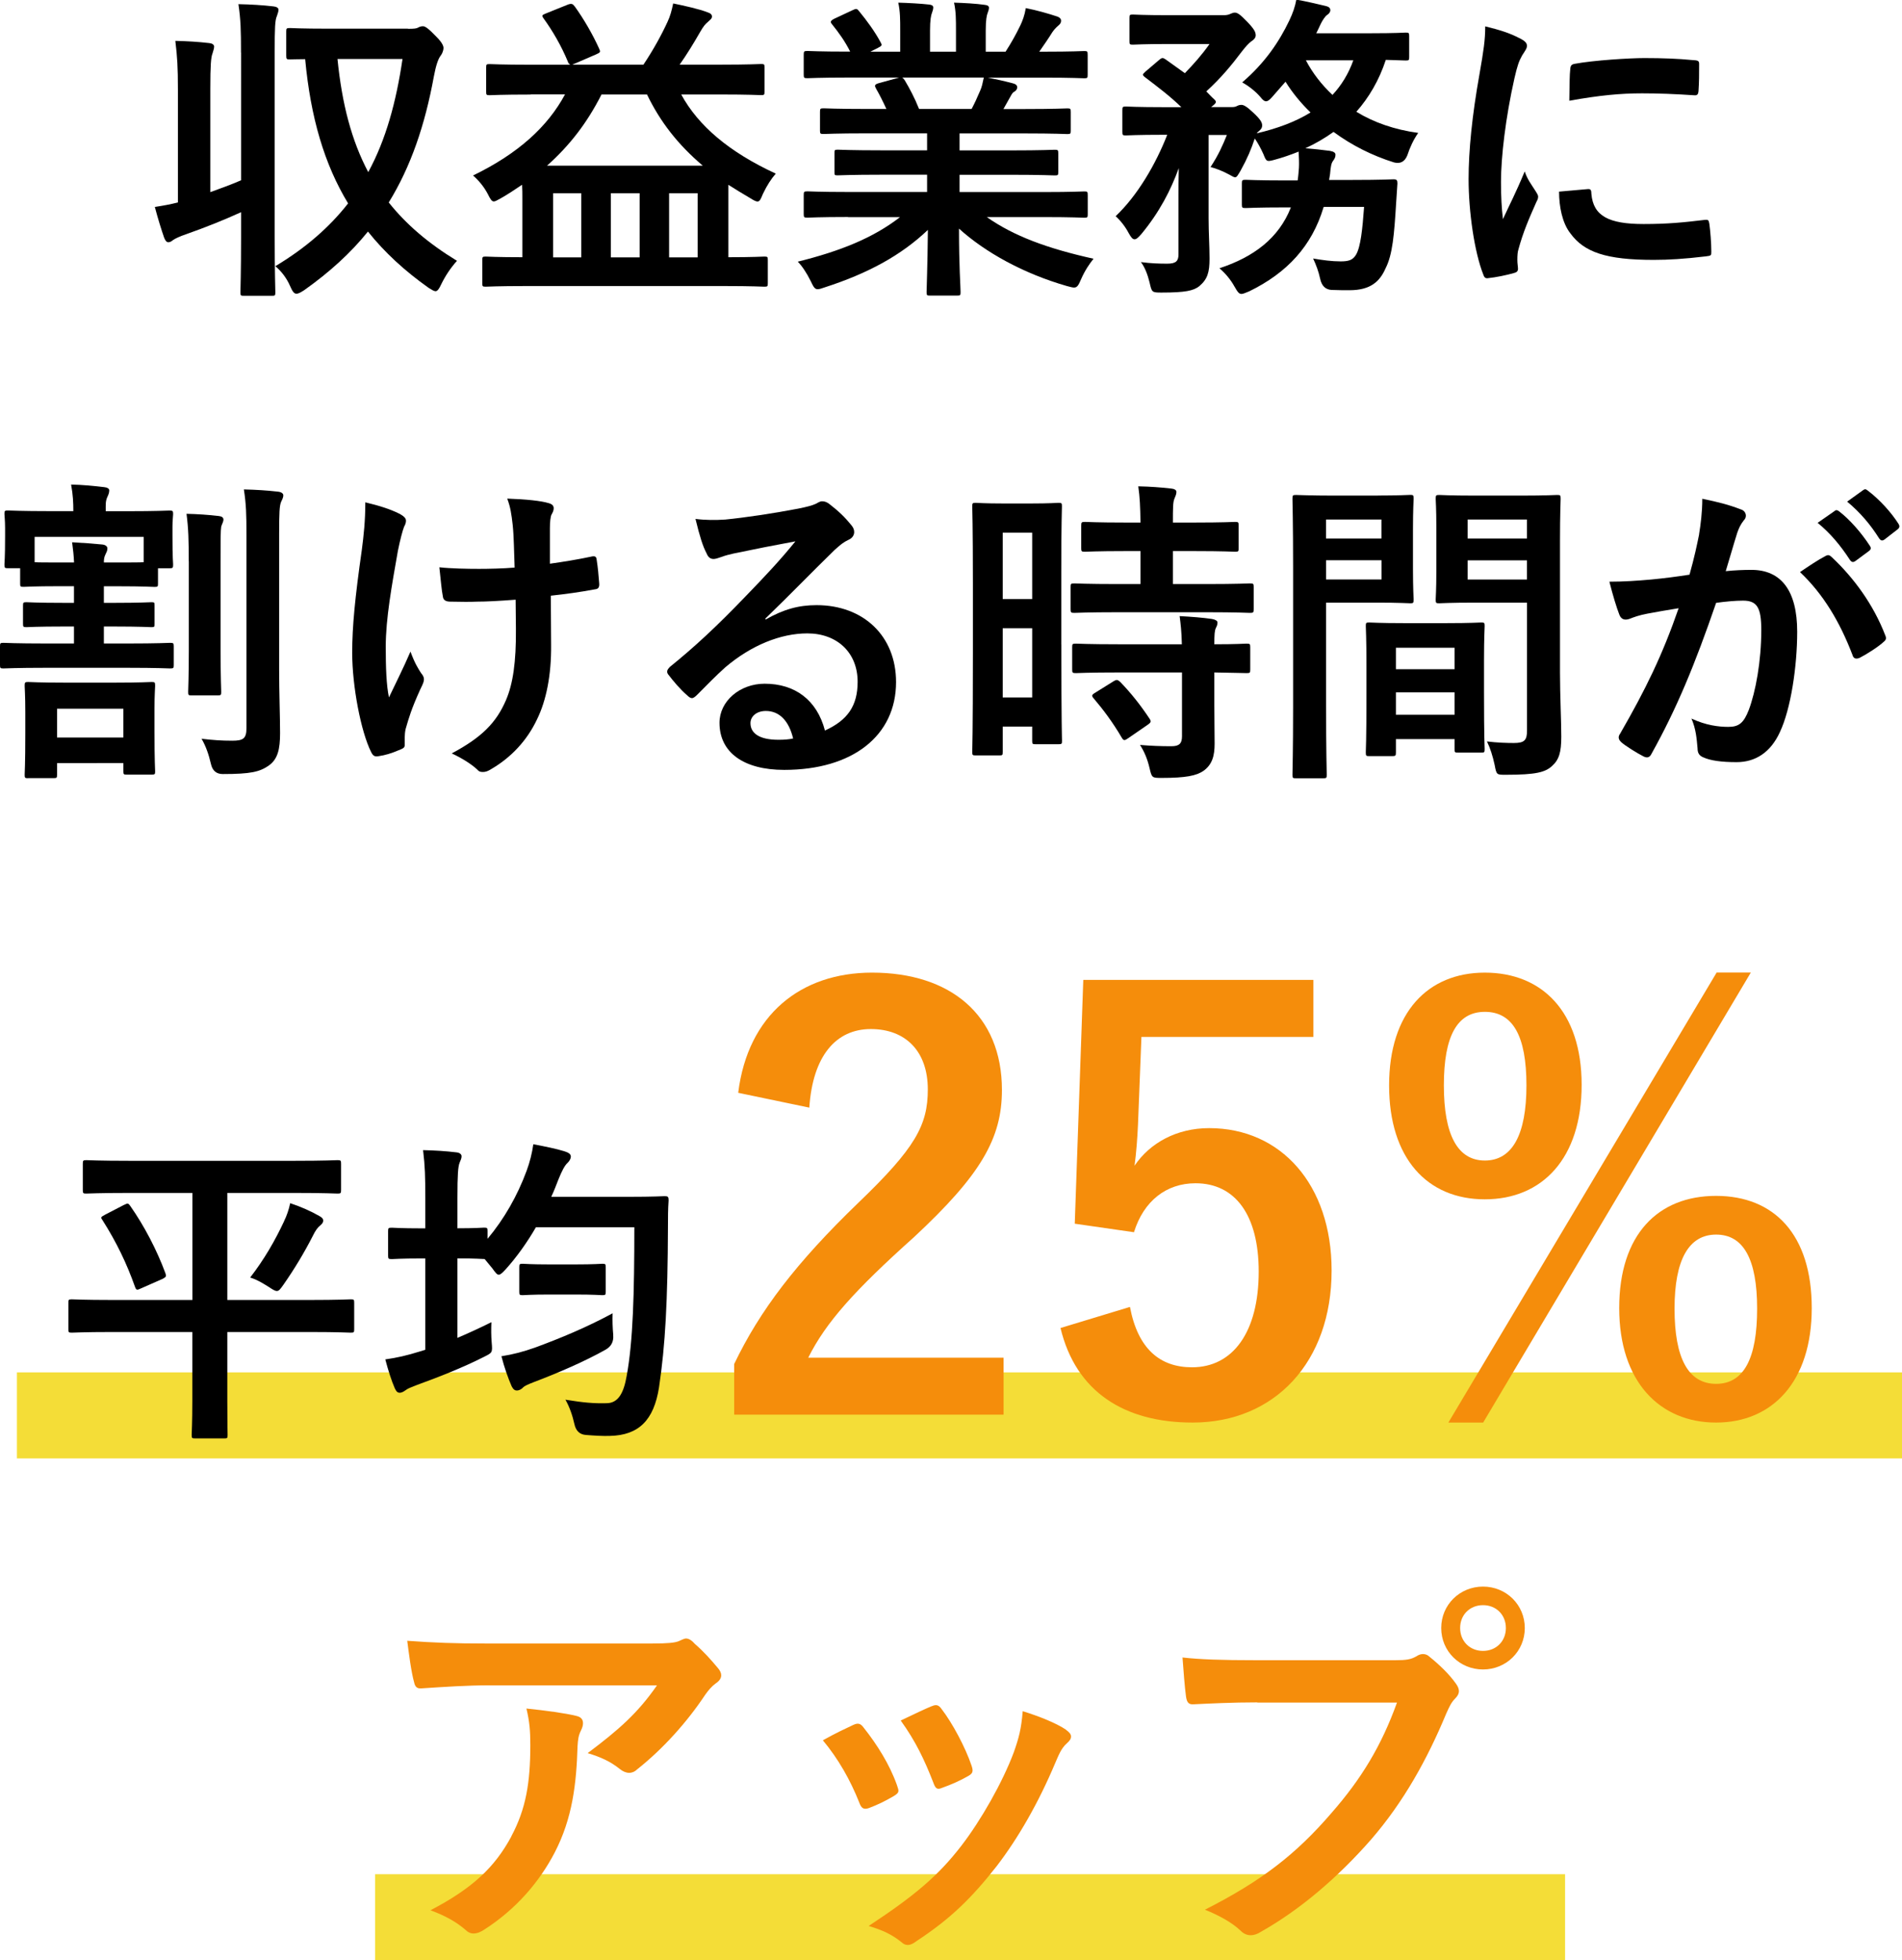 <?xml version="1.0" encoding="UTF-8"?><svg id="b" xmlns="http://www.w3.org/2000/svg" viewBox="0 0 265.33 273.43"><g id="c"><rect x="2.36" y="191.43" width="262.97" height="12" fill="#f4dd37"/><rect x="52.33" y="261.43" width="166" height="12" fill="#f4dd37"/><path d="M33.62,7.33c0-3.17-.04-4.56-.36-6.75,1.74.04,3.35.13,4.87.31.45.04.72.22.72.45,0,.31-.13.58-.22.89-.27.58-.31,1.7-.31,4.96v25.8c0,5.01.09,7.51.09,7.78,0,.45-.04.49-.49.49h-3.89c-.45,0-.49-.04-.49-.49,0-.27.09-2.77.09-7.73v-3.44c-2.46,1.12-5.05,2.15-7.69,3.08-.8.27-1.48.58-1.79.8-.27.22-.45.31-.67.31s-.4-.18-.58-.63c-.4-1.16-.85-2.59-1.3-4.29,1.16-.18,2.15-.36,3.22-.63v-15.74c0-3.17-.09-4.56-.36-6.8,1.7.04,3.17.13,4.74.31.4.04.67.22.67.49,0,.31-.13.58-.22.94-.22.54-.31,1.65-.31,4.96v14.4c1.48-.54,2.86-1.03,4.29-1.65V7.33ZM56.91,4.02c.85,0,1.21-.04,1.43-.18.22-.13.45-.18.67-.18.31,0,.76.31,1.88,1.48.76.76.98,1.25.98,1.56s-.18.8-.4,1.07c-.36.45-.67,1.43-.94,2.86-1.25,6.84-3.22,12.61-6.3,17.61,2.41,3.04,5.54,5.72,9.52,8.14-.85.94-1.61,2.06-2.19,3.26-.31.67-.54.98-.8.98-.22,0-.49-.18-.94-.45-3.35-2.37-6.17-4.96-8.49-7.87-2.42,3-5.37,5.68-8.9,8.18-.49.31-.8.49-1.07.49-.36,0-.58-.36-.89-1.07-.49-1.12-1.21-2.06-2.06-2.77,4.25-2.55,7.56-5.45,10.15-8.76-3.31-5.45-5.23-11.98-5.99-20.12-1.39,0-1.97.04-2.1.04-.49,0-.54-.04-.54-.54v-3.35c0-.45.04-.49.54-.49.22,0,1.52.09,5.41.09h11.04ZM47.08,8.23c.63,6.3,1.97,11.4,4.29,15.78,2.46-4.52,3.89-9.75,4.78-15.78h-9.08Z"/><path d="M74.03,13.19c-4.07,0-5.45.09-5.72.09-.45,0-.49-.04-.49-.49v-3.4c0-.4.04-.45.49-.45.27,0,1.65.09,5.72.09h5.54c-.18-.09-.27-.18-.36-.45-.89-2.15-2.1-4.25-3.4-6.04-.27-.4-.18-.45.36-.67l3-1.21c.58-.22.72-.13,1.03.27,1.16,1.61,2.46,3.8,3.4,5.9.18.4.18.49-.45.76l-3.31,1.43h9.92c1.34-2.01,2.46-4.02,3.35-5.95.4-.85.58-1.56.8-2.59,1.48.31,3.58.76,4.83,1.25.4.13.58.31.58.58,0,.31-.27.45-.58.76-.36.31-.58.54-1.07,1.39-.89,1.56-1.88,3.17-2.86,4.56h5.63c4.07,0,5.45-.09,5.72-.09.45,0,.49.04.49.45v3.4c0,.45-.04.49-.49.49-.27,0-1.65-.09-5.72-.09h-5.41c2.37,4.34,6.62,8,13.19,11.04-.63.72-1.21,1.61-1.79,2.82-.31.76-.45,1.07-.76,1.07-.18,0-.49-.13-.98-.45-1.07-.63-2.1-1.25-3.08-1.88v10.1c3.49,0,4.74-.09,5.01-.09.45,0,.49.04.49.49v3.22c0,.45-.04.49-.49.49-.27,0-1.61-.09-5.59-.09h-27.63c-4.02,0-5.37.09-5.63.09-.45,0-.49-.04-.49-.49v-3.22c0-.45.04-.49.49-.49.22,0,1.52.09,5.1.09v-8.05c0-.8,0-1.48-.04-2.06-.94.63-1.92,1.3-2.95,1.88-.49.27-.8.45-.98.45-.31,0-.49-.31-.85-1.03-.54-1.03-1.25-1.88-2.06-2.59,6.35-3.08,10.42-6.84,12.83-11.31h-4.78ZM98.04,23.11c-3.44-2.91-5.95-6.12-7.78-9.93h-6.35c-1.97,3.89-4.38,7.06-7.6,9.93h21.73ZM81.09,35.9v-8.94h-3.93v8.94h3.93ZM89.23,35.9v-8.94h-4.02v8.94h4.02ZM93.34,26.96v8.94h3.98v-8.94h-3.98Z"/><path d="M118.29,30.27c-4.02,0-5.36.09-5.63.09-.49,0-.54-.04-.54-.49v-2.64c0-.49.04-.54.54-.54.27,0,1.61.09,5.63.09h11.04v-2.41h-6.3c-4.34,0-5.9.09-6.17.09-.45,0-.45-.04-.45-.49v-2.55c0-.49,0-.54.45-.54.27,0,1.83.09,6.17.09h6.3v-2.37h-8.41c-4.29,0-5.72.09-5.99.09-.49,0-.54-.04-.54-.45v-2.64c0-.45.04-.49.54-.49.27,0,1.7.09,5.99.09h2.73c-.49-1.07-.94-1.97-1.43-2.82-.22-.4-.27-.58.31-.76l2.91-.8h-7.15c-4.02,0-5.36.09-5.63.09-.49,0-.54-.04-.54-.49v-2.77c0-.49.04-.54.54-.54.27,0,1.61.09,5.63.09h.31c-.72-1.43-1.52-2.55-2.55-3.84-.27-.31-.18-.49.36-.76l2.59-1.21c.45-.22.58-.18.85.18,1.07,1.3,2.19,2.82,3,4.34.22.4.22.45-.36.76l-1.07.54h4.16v-2.95c0-1.56,0-2.64-.27-3.89,1.39.04,3.13.13,4.34.27.36.04.54.18.54.4,0,.27-.09.49-.18.76-.13.31-.27.98-.27,2.46v2.95h3.62v-2.91c0-1.61,0-2.68-.27-3.93,1.34.04,3.08.13,4.29.31.4.04.58.18.58.4s-.09.49-.18.72c-.13.31-.27.98-.27,2.46v2.95h2.77c.8-1.25,1.43-2.37,2.06-3.67.31-.67.58-1.34.76-2.41,1.56.31,3.13.76,4.34,1.16.4.13.58.36.58.58,0,.36-.18.54-.45.76-.31.27-.54.54-.76.85-.58.94-1.21,1.83-1.83,2.73h.63c4.02,0,5.36-.09,5.63-.09.45,0,.49.04.49.54v2.77c0,.45-.04.49-.49.49-.27,0-1.61-.09-5.63-.09h-7.82c1.16.22,2.19.45,3.53.8.36.09.58.27.58.54,0,.31-.22.54-.49.67-.22.13-.45.63-.63.94l-.8,1.43h2.91c4.29,0,5.72-.09,5.99-.09.45,0,.49.04.49.49v2.64c0,.4-.04.45-.49.45-.27,0-1.7-.09-5.99-.09h-9.03v2.37h7.11c4.38,0,5.9-.09,6.17-.09.45,0,.49.04.49.54v2.55c0,.45-.04.49-.49.49-.27,0-1.79-.09-6.17-.09h-7.11v2.41h11.76c4.02,0,5.36-.09,5.63-.09.45,0,.49.04.49.54v2.64c0,.45-.04.49-.49.49-.27,0-1.61-.09-5.63-.09h-7.96c3.75,2.64,8.45,4.38,14.89,5.81-.58.72-1.21,1.65-1.74,2.86-.36.85-.54,1.16-.98,1.16-.22,0-.54-.09-1.03-.22-6.04-1.74-11.36-4.69-15.02-8,0,5.32.22,8.09.22,8.85,0,.45-.04.49-.49.49h-3.8c-.4,0-.45-.04-.45-.49,0-.76.13-3.35.18-8.67-3.76,3.58-8.41,6.08-14.35,8-.49.18-.8.27-1.03.27-.4,0-.58-.31-.98-1.16-.58-1.16-1.21-2.1-1.79-2.68,5.95-1.48,10.51-3.31,14.26-6.21h-7.24ZM135.54,15.2c.4-.76.76-1.52,1.21-2.59.22-.49.31-.94.49-1.79h-11.4c.13.04.22.18.36.36.67,1.12,1.39,2.46,2.01,4.02h7.33Z"/><path d="M184.63,28.93c-1.61,5.36-5.05,9.12-10.37,11.71-.54.22-.85.36-1.07.36-.36,0-.54-.27-.98-1.03-.54-.98-1.3-1.88-2.1-2.55,4.74-1.56,8.27-4.16,9.97-8.49h-.76c-3.98,0-5.28.09-5.54.09-.49,0-.54-.04-.54-.49v-2.91c0-.49.04-.54.54-.54.27,0,1.56.09,5.54.09h1.7c.09-.54.13-1.12.18-1.74.04-.67,0-1.43-.04-2.28-1.12.45-2.28.85-3.44,1.16-1.03.27-1.07.22-1.47-.8-.36-.8-.8-1.61-1.21-2.19-.49,1.48-1.03,2.77-1.97,4.47-.4.67-.54.94-.76.94-.18,0-.4-.13-.8-.36-.89-.49-1.92-.89-2.64-1.07,1.12-1.7,1.7-3.04,2.28-4.47h-2.55v11.62c0,2.01.13,3.84.13,5.63,0,1.88-.27,2.86-1.43,3.84-.8.63-1.92.89-5.28.89-1.34,0-1.34-.04-1.65-1.39-.27-1.12-.67-2.15-1.21-2.86,1.39.18,2.46.22,3.67.22s1.57-.36,1.57-1.3v-7.87c0-1.39,0-2.77.04-4.16-1.12,3.08-2.68,6.13-5.23,9.21-.4.45-.67.72-.94.72s-.49-.27-.81-.85c-.49-.94-1.21-1.83-1.83-2.37,3.08-2.91,5.63-7.33,7.2-11.36h-.49c-3.76,0-5.01.09-5.28.09-.45,0-.49-.04-.49-.54v-2.95c0-.49.04-.54.49-.54.27,0,1.52.09,5.28.09h2.46c-1.57-1.52-3.22-2.77-5.05-4.16-.18-.13-.31-.27-.31-.36,0-.13.13-.22.36-.45l1.83-1.56c.45-.4.58-.4.98-.13l2.68,1.92c1.25-1.3,2.37-2.55,3.44-4.07h-5.72c-3.53,0-4.69.09-4.96.09-.45,0-.49-.04-.49-.49v-3.22c0-.45.04-.49.49-.49.27,0,1.43.09,4.96.09h7.73c.4,0,.72-.09.89-.18.22-.09.4-.18.63-.18.36,0,.76.27,1.7,1.25,1.03,1.07,1.21,1.48,1.21,1.92,0,.36-.27.63-.63.85-.4.31-.76.72-1.25,1.34-1.48,1.97-3,3.8-5.01,5.63.36.36.71.76,1.12,1.12.31.31.31.45-.18.85l-.27.22h2.82c.45,0,.58-.04.85-.18.18-.09.36-.13.58-.13.27,0,.72.22,1.57,1.03,1.07.98,1.3,1.43,1.3,1.83,0,.31-.09.49-.45.8-.13.09-.22.18-.31.31,2.86-.67,5.41-1.61,7.51-2.91-1.34-1.3-2.55-2.77-3.49-4.29l-1.88,2.15c-.36.4-.58.58-.85.58-.22,0-.45-.18-.76-.58-.72-.85-1.74-1.61-2.55-2.06,3.13-2.68,5.14-5.63,6.57-8.63.49-1.03.8-1.92.98-2.91,1.3.22,3,.63,4.11.89.4.09.63.27.63.58,0,.27-.18.49-.45.67s-.63.72-.89,1.25c-.22.45-.4.89-.62,1.3h7.6c3.49,0,4.61-.09,4.87-.09.45,0,.49.04.49.49v2.91c0,.45-.04.49-.49.49-.22,0-.94-.04-2.77-.09-.94,2.86-2.37,5.28-4.11,7.24,2.41,1.48,5.32,2.5,8.63,2.95-.63.89-1.16,2.01-1.52,3.13q-.54,1.34-1.88.98c-3-.94-5.86-2.37-8.41-4.25-1.25.89-2.55,1.65-3.93,2.28,1.16.09,2.33.22,3.4.36.54.09.8.27.8.54,0,.36-.13.58-.36.89s-.31.8-.4,1.83l-.13.8h3.31c4.02,0,5.41-.09,5.68-.09.45,0,.54.13.54.58l-.18,2.73c-.27,4.38-.49,7.2-1.48,9.12-.8,1.83-2.1,3.04-5.01,3.04-.76,0-1.61,0-2.55-.04q-1.25-.09-1.56-1.56c-.22-1.03-.58-1.97-.98-2.82,1.3.22,2.59.4,3.84.4,1.12,0,1.7-.18,2.15-.94.63-1.07.89-3.49,1.12-6.66h-5.63ZM182.17,8.41c.94,1.79,2.19,3.4,3.71,4.83,1.25-1.34,2.24-2.95,2.91-4.83h-6.62Z"/><path d="M211.98,5.32c.76.4,1.03.67,1.03,1.07,0,.31-.09.45-.67,1.34-.45.8-.67,1.43-1.07,3.17-1.25,5.54-1.88,11.04-1.88,14.44,0,2.19.09,3.67.27,5.23.94-2.06,1.74-3.53,3.04-6.66.36,1.12.94,1.83,1.56,2.82.13.22.31.49.31.67,0,.31-.09.49-.22.72-1.03,2.32-1.88,4.25-2.55,6.75-.09.27-.13.76-.13,1.39,0,.54.09.89.09,1.25,0,.31-.18.49-.58.58-1.12.31-2.37.58-3.67.72-.31.04-.49-.18-.58-.49-1.25-3.13-2.06-8.81-2.06-13.32,0-4.02.49-8.9,1.52-14.66.58-3.31.8-4.78.8-6.66,2.01.49,3.44.94,4.78,1.65ZM221.55,26.38c.36-.04.45.18.45.67.27,3.08,2.42,4.2,7.29,4.2,3.35,0,5.54-.22,8.54-.58.45-.04.54,0,.63.58.13.94.27,2.68.27,3.84,0,.54,0,.58-.76.67-3.04.36-5.19.49-7.29.49-6.62,0-9.7-1.07-11.62-3.71-1.12-1.43-1.57-3.71-1.57-5.81l4.07-.36ZM219.05,9.66c.04-.54.18-.67.63-.76,2.64-.49,7.64-.8,9.7-.8,2.68,0,4.74.09,6.62.27.94.04,1.03.13,1.03.58,0,1.34,0,2.55-.09,3.8-.04.4-.18.58-.58.54-2.68-.18-5.01-.27-7.29-.27-3,0-5.9.27-10.15,1.03.04-2.5.04-3.62.13-4.38Z"/><path d="M14.49,81.77v2.32h1.43c3.67,0,4.92-.09,5.19-.09.45,0,.45.04.45.49v2.5c0,.45,0,.49-.45.49-.27,0-1.52-.09-5.19-.09h-1.43v2.37h3.35c4.16,0,5.59-.09,5.86-.09.49,0,.54.04.54.49v2.59c0,.45-.04.49-.54.49-.27,0-1.7-.09-5.86-.09H6.39c-4.16,0-5.63.09-5.9.09-.45,0-.49-.04-.49-.49v-2.59c0-.45.04-.49.49-.49.27,0,1.74.09,5.9.09h3.93v-2.37h-1.43c-3.76,0-4.92.09-5.19.09-.45,0-.49-.04-.49-.49v-2.5c0-.45.04-.49.49-.49.27,0,1.43.09,5.19.09h1.43v-2.32h-2.06c-3.58,0-4.74.09-4.96.09-.45,0-.49-.04-.49-.45v-2.15h-1.7c-.45,0-.49-.04-.49-.54,0-.27.09-.8.09-3.93v-1.12c0-1.12-.09-1.7-.09-1.97,0-.45.04-.49.49-.49.31,0,1.79.09,5.9.09h3.22v-.09c0-1.03-.04-2.15-.31-3.62,1.65.04,3.08.18,4.6.36.45.04.72.22.72.45,0,.36-.13.63-.27.94-.27.58-.22,1.12-.22,1.97h3c4.16,0,5.59-.09,5.86-.09.49,0,.54.04.54.49,0,.27-.09.85-.09,1.7v1.39c0,3.13.09,3.67.09,3.93,0,.49-.04.54-.54.54h-1.57v2.15c0,.4-.04.45-.49.45-.27,0-1.43-.09-5.01-.09h-2.06ZM3.93,108.55c-.45,0-.49-.04-.49-.49,0-.27.09-1.39.09-5.77v-2.95c0-2.37-.09-3.4-.09-3.67,0-.49.04-.54.49-.54.31,0,1.52.09,5.1.09h7.02c3.58,0,4.78-.09,5.1-.09.45,0,.49.04.49.54,0,.27-.09,1.25-.09,3.13v3.17c0,4.25.09,5.36.09,5.63,0,.4-.04.45-.49.45h-3.49c-.4,0-.45-.04-.45-.45v-1.16H7.96v1.61c0,.45-.04.49-.49.49h-3.53ZM4.83,78.42c.54.04,1.56.04,3.44.04h2.06c-.04-.94-.13-1.79-.27-2.82,1.65.09,2.82.18,4.2.31.45.04.72.27.72.54,0,.36-.13.54-.27.85-.18.36-.22.67-.22,1.12h2.06c1.92,0,2.95,0,3.49-.04v-3.53H4.83v3.53ZM7.96,102.88h9.25v-4.02H7.96v4.02ZM26.33,78.29c0-2.95-.04-4.52-.31-6.62,1.56.04,3,.13,4.52.31.4.04.63.22.63.49,0,.31-.22.67-.31.98-.09.63-.09,1.52-.09,4.78v12.38c0,3.8.09,5.63.09,5.9,0,.45-.04.49-.54.49h-3.62c-.4,0-.45-.04-.45-.49,0-.27.09-2.1.09-5.9v-12.34ZM38.94,93.4c0,3.13.13,6.62.13,8.85s-.31,3.67-1.61,4.56c-1.25.85-2.46,1.16-6.39,1.16q-1.34,0-1.65-1.43c-.31-1.34-.71-2.46-1.3-3.49,1.61.18,2.68.27,4.29.27,1.52,0,1.97-.31,1.97-1.74v-26.96c0-2.86-.04-4.29-.36-6.35,1.65.04,3.22.13,4.74.31.49.04.76.27.76.49,0,.4-.18.63-.31.94-.22.54-.27,1.48-.27,4.52v18.87Z"/><path d="M56.46,103.91c0,.31-.13.45-.58.63-1.34.58-2.15.8-3.08.94-.54.09-.76-.04-1.03-.58-1.43-2.86-2.64-9.21-2.64-13.86,0-3.62.4-7.73,1.34-14.31.27-2.06.49-4.07.49-6.66,2.06.49,3.53.98,4.69,1.56.71.36.98.67.98.98,0,.18,0,.4-.27.89-.22.58-.54,1.79-.85,3.31-.85,4.83-1.7,9.48-1.7,13.41,0,2.86.09,5.41.45,7.06,1.12-2.37,1.92-3.89,3-6.39.63,1.7,1.03,2.28,1.48,3,.27.31.4.58.4.85,0,.31-.09.58-.54,1.48-1.21,2.68-1.56,3.89-2.01,5.45-.09.36-.13.85-.13,1.16v1.07ZM71.93,83.65c-2.37.18-4.07.27-5.37.27-.94.04-2.1.04-3.75,0-.63,0-.98-.22-1.03-.72-.18-.89-.27-2.1-.49-4.07,1.65.18,3.89.22,5.54.22,1.25,0,3.35-.04,4.96-.18-.09-2.24-.09-4.25-.27-5.95-.18-1.56-.31-2.46-.76-3.67,2.64.09,4.74.31,5.77.63.49.13.71.36.71.72,0,.31-.13.58-.31.89-.13.27-.22.98-.22,1.88v4.96c1.92-.27,3.84-.58,5.72-.98.54-.13.76-.04.8.4.18,1.12.27,2.19.36,3.35.04.58-.18.76-.58.8-2.15.4-4.11.67-6.17.89l.04,6.89c.04,4.16-.67,7.73-1.97,10.37-1.39,2.95-3.62,5.32-6.39,6.93-.49.31-.8.4-1.12.4-.36,0-.54,0-.89-.4-.81-.72-1.97-1.48-3.49-2.19,4.2-2.24,6.21-4.29,7.56-7.42.98-2.28,1.43-5.32,1.39-9.97l-.04-4.07Z"/><path d="M106.8,86.42c2.5-1.43,4.61-2.01,7.11-2.01,6.53,0,11.09,4.29,11.09,10.73,0,7.47-6.04,12.25-15.6,12.25-5.63,0-9.03-2.41-9.03-6.57,0-3,2.82-5.45,6.3-5.45,4.2,0,7.29,2.24,8.41,6.53,3.13-1.43,4.56-3.4,4.56-6.8,0-4.07-2.86-6.75-7.02-6.75-3.71,0-7.82,1.65-11.45,4.74-1.3,1.16-2.55,2.46-3.89,3.8-.31.31-.54.49-.76.49-.18,0-.4-.13-.67-.4-.94-.8-1.92-1.97-2.64-2.91-.27-.36-.13-.67.22-1.03,3.49-2.82,6.57-5.68,10.6-9.88,2.77-2.86,4.87-5.1,6.93-7.65-2.68.49-5.86,1.12-8.63,1.7-.58.13-1.16.27-1.88.54-.22.09-.67.22-.89.22-.45,0-.76-.22-.98-.76-.54-1.03-.94-2.28-1.56-4.83,1.34.18,2.82.18,4.16.09,2.73-.27,6.66-.85,10.15-1.52,1.12-.22,2.01-.45,2.46-.67.22-.13.63-.36.85-.36.45,0,.71.13,1.03.36,1.34,1.03,2.24,1.92,3,2.86.36.4.49.72.49,1.07,0,.45-.27.85-.76,1.07-.76.36-1.12.67-1.97,1.43-3.26,3.17-6.26,6.3-9.66,9.57l.04.13ZM106.84,99.17c-1.3,0-2.15.76-2.15,1.7,0,1.39,1.21,2.32,3.89,2.32.8,0,1.39-.04,2.06-.18-.58-2.46-1.92-3.84-3.8-3.84Z"/><path d="M148.06,89.91c0,11.13.09,13.14.09,13.41,0,.45-.04.49-.49.49h-3.22c-.4,0-.45-.04-.45-.49v-1.97h-4.11v3.53c0,.45-.04.49-.45.49h-3.31c-.45,0-.49-.04-.49-.49,0-.27.09-2.55.09-13.77v-9.75c0-8.09-.09-10.46-.09-10.73,0-.45.04-.49.49-.49.31,0,1.16.09,3.85.09h3.84c2.68,0,3.53-.09,3.84-.09.45,0,.49.04.49.49,0,.27-.09,2.46-.09,9.03v10.24ZM139.88,74.31v9.25h4.11v-9.25h-4.11ZM143.99,97.29v-9.66h-4.11v9.66h4.11ZM155.88,85.4c-4.25,0-5.72.09-5.99.09-.49,0-.54-.04-.54-.54v-3.08c0-.45.04-.49.54-.49.27,0,1.74.09,5.99.09h3.22v-4.6h-2.1c-3.98,0-5.36.09-5.63.09-.49,0-.54-.04-.54-.49v-3.13c0-.49.04-.54.54-.54.27,0,1.65.09,5.63.09h2.1c-.04-2.32-.09-3.49-.31-5.05,1.74.04,2.95.13,4.6.31.45.04.72.22.72.45,0,.36-.13.58-.27.94-.22.49-.22,1.34-.22,3.35h3c4.07,0,5.41-.09,5.68-.09.45,0,.49.04.49.54v3.13c0,.45-.04.49-.49.49-.27,0-1.61-.09-5.68-.09h-3v4.6h4.74c4.25,0,5.72-.09,5.99-.09.49,0,.54.04.54.49v3.08c0,.49-.04.54-.54.54-.27,0-1.74-.09-5.99-.09h-12.47ZM156.06,93.8c-4.25,0-5.68.09-5.95.09-.49,0-.54-.04-.54-.49v-3.13c0-.45.04-.49.54-.49.27,0,1.7.09,5.95.09h8.81c-.04-1.83-.18-2.91-.31-3.93,1.7.09,3.31.22,4.52.4.49.09.76.27.76.49,0,.31-.09.49-.22.76-.18.36-.22.89-.22,2.28,3.04,0,4.25-.09,4.47-.09.49,0,.54.04.54.49v3.13c0,.45-.04.49-.54.49-.22,0-1.43-.04-4.47-.09v4.43c0,2.06.04,3.98.04,5.5,0,1.65-.31,2.91-1.56,3.8-.98.67-2.46.98-5.81.98-1.34,0-1.39,0-1.7-1.34-.31-1.34-.76-2.37-1.34-3.26,1.57.13,2.91.18,4.38.18,1.07,0,1.48-.36,1.48-1.39v-8.9h-8.81ZM155.3,95.05c.45-.27.58-.27.94.04,1.52,1.56,2.86,3.26,4.11,5.14.27.4.22.54-.22.85l-2.73,1.88c-.27.18-.4.27-.54.27s-.22-.09-.36-.31c-1.34-2.28-2.64-3.98-3.93-5.5-.31-.36-.31-.49.22-.8l2.5-1.56Z"/><path d="M192.23,69.12c2.91,0,4.25-.09,4.52-.09.4,0,.45.04.45.54,0,.27-.09,1.56-.09,4.25v5.54c0,2.73.09,3.98.09,4.25,0,.49-.04.54-.45.54-.27,0-1.61-.09-4.52-.09h-7.24v14.49c0,6.17.09,9.21.09,9.52,0,.45-.04.49-.49.49h-3.8c-.45,0-.49-.04-.49-.49,0-.31.09-3.35.09-9.52v-19.36c0-6.21-.09-9.34-.09-9.61,0-.49.04-.54.49-.54.31,0,2.01.09,5.28.09h6.17ZM184.98,72.47v2.64h7.73v-2.64h-7.73ZM192.72,78.15h-7.73v2.68h7.73v-2.68ZM191.02,105.47c-.45,0-.49-.04-.49-.54,0-.27.09-1.48.09-8.09v-3.93c0-3.93-.09-5.28-.09-5.59,0-.45.04-.49.49-.49.31,0,1.39.09,4.78.09h6.04c3.4,0,4.47-.09,4.78-.09.45,0,.49.04.49.49,0,.27-.09,1.61-.09,4.83v4.43c0,6.48.09,7.69.09,7.91,0,.45-.04.49-.49.49h-3.22c-.45,0-.49-.04-.49-.49v-1.39h-8.18v1.83c0,.49-.04.54-.54.54h-3.17ZM194.73,93.35h8.18v-3h-8.18v3ZM202.91,99.7v-3.13h-8.18v3.13h8.18ZM217.62,93.85c0,3.13.18,6.71.18,8.9s-.31,3.22-1.3,4.11c-.94.85-2.19,1.21-6.39,1.21-1.34,0-1.34.04-1.61-1.39-.27-1.25-.63-2.37-1.07-3.26,1.39.18,2.82.22,3.76.22,1.48,0,1.83-.4,1.83-1.74v-17.84h-7.33c-3.49,0-4.65.09-4.92.09-.45,0-.49-.04-.49-.54,0-.27.09-1.3.09-3.93v-6.17c0-2.59-.09-3.67-.09-3.93,0-.49.04-.54.49-.54.27,0,1.43.09,4.92.09h6.57c3.49,0,4.69-.09,4.96-.09.45,0,.49.04.49.54,0,.27-.09,2.1-.09,5.9v18.38ZM204.74,72.47v2.64h8.27v-2.64h-8.27ZM213.01,80.84v-2.68h-8.27v2.68h8.27Z"/><path d="M237.02,74.53c.22-1.34.45-3.08.45-4.96,2.33.49,3.58.8,5.37,1.48.45.13.71.49.71.89,0,.22-.09.45-.31.67-.45.58-.67,1.07-.89,1.7-.58,1.83-1.03,3.49-1.61,5.36,1.21-.13,2.55-.18,3.58-.18,4.16,0,6.39,2.91,6.39,8.63,0,4.83-.89,10.77-2.41,13.99-1.3,2.86-3.44,4.2-6.04,4.2-2.15,0-3.67-.22-4.65-.67-.54-.22-.8-.58-.8-1.25-.13-1.43-.22-2.68-.85-4.16,2.01.94,3.76,1.16,5.14,1.16,1.48,0,2.15-.54,2.86-2.37.94-2.5,1.74-6.75,1.74-11.13,0-3.13-.58-4.11-2.55-4.11-1.07,0-2.46.13-3.75.31-2.95,8.58-5.5,14.75-8.99,21.01-.27.58-.63.67-1.16.4-.8-.4-2.55-1.48-3.08-1.97-.22-.22-.36-.4-.36-.67,0-.13.04-.31.18-.49,3.58-6.21,5.9-10.95,8.18-17.53-1.74.27-3.17.54-4.38.76-1.16.22-1.88.49-2.46.72-.63.22-1.16.13-1.43-.58-.4-1.03-.89-2.64-1.39-4.6,1.97,0,3.93-.13,5.9-.31,1.88-.18,3.53-.4,5.28-.67.71-2.55,1.03-4.11,1.34-5.63ZM254.72,77.53c.31-.18.54-.09.85.22,3.04,2.86,5.77,6.57,7.42,10.86.18.4.13.63-.18.89-.76.72-2.46,1.79-3.35,2.24-.45.22-.89.18-1.03-.36-1.79-4.69-4.11-8.54-7.33-11.58,1.12-.76,2.42-1.65,3.62-2.28ZM255.93,71.27c.22-.18.4-.13.67.09,1.39,1.07,3,2.86,4.25,4.78.18.27.18.49-.13.72l-1.88,1.39c-.31.22-.54.18-.76-.13-1.34-2.06-2.77-3.76-4.52-5.19l2.37-1.65ZM259.91,68.36c.27-.18.4-.13.67.09,1.65,1.25,3.26,3.04,4.25,4.6.18.27.22.54-.13.8l-1.79,1.39c-.36.27-.58.13-.76-.13-1.21-1.92-2.64-3.62-4.47-5.14l2.24-1.61Z"/><path d="M15.62,185.8c-3.93,0-5.32.09-5.59.09-.45,0-.49-.04-.49-.49v-3.67c0-.45.04-.49.49-.49.27,0,1.65.09,5.59.09h11.22v-14.93h-8.81c-4.25,0-5.72.09-5.99.09-.45,0-.49-.04-.49-.54v-3.58c0-.49.04-.54.49-.54.27,0,1.74.09,5.99.09h23.07c4.25,0,5.72-.09,5.99-.09.45,0,.49.04.49.54v3.58c0,.49-.04.54-.49.54-.27,0-1.74-.09-5.99-.09h-9.39v14.93h11.58c3.98,0,5.32-.09,5.63-.09.45,0,.49.04.49.49v3.67c0,.45-.04.49-.49.49-.31,0-1.65-.09-5.63-.09h-11.58v9.66c0,3,.04,4.43.04,4.69,0,.45-.04.49-.45.49h-4.07c-.45,0-.49-.04-.49-.49,0-.31.09-1.7.09-4.69v-9.66h-11.22ZM17.36,168.05c.49-.27.58-.18.85.22,1.88,2.68,3.67,6.08,4.87,9.34.13.4.13.49-.36.76l-3.04,1.34c-.58.27-.67.27-.85-.22-1.16-3.26-2.55-6.17-4.56-9.34-.27-.36-.18-.4.4-.72l2.68-1.39ZM39.63,170.33c.36-.72.67-1.61.85-2.5,1.39.45,2.91,1.12,4.07,1.79.4.22.54.4.54.63s-.09.4-.4.67c-.36.27-.71.76-1.03,1.43-1.21,2.37-2.55,4.6-4.11,6.84-.45.63-.63.89-.94.89-.22,0-.54-.18-1.07-.54-.94-.58-1.65-1.03-2.64-1.34,1.97-2.55,3.44-5.1,4.74-7.87Z"/><path d="M87.68,166.94c3.58,0,4.78-.09,5.05-.09.45,0,.54.09.54.58-.09,1.25-.09,2.46-.09,3.71-.04,10.28-.36,16.5-1.25,22.4-.72,4.56-2.82,6.66-6.84,6.75-.94.04-2.19-.04-3.35-.13q-1.3-.09-1.61-1.52c-.27-1.21-.67-2.37-1.25-3.4,2.46.4,3.93.54,5.72.49,1.65,0,2.41-1.43,2.82-3.8.89-4.83,1.07-11.49,1.07-20.74h-13.73c-1.25,2.15-2.68,4.16-4.25,5.9-.45.49-.72.72-.94.72s-.45-.27-.89-.89l-1.07-1.3h-.09c-.27,0-1.12-.09-3.71-.09v11.09c1.57-.67,3.13-1.39,4.74-2.19-.04.94-.04,1.92.04,2.82.13,1.48.09,1.43-1.16,2.06-2.82,1.43-6.21,2.77-9.3,3.89-.8.31-1.25.49-1.48.67-.31.22-.58.4-.89.4-.27,0-.45-.13-.67-.58-.49-1.12-.94-2.55-1.34-4.07,1.61-.22,3.13-.58,4.69-1.07l.89-.27v-12.74h-.49c-3,0-3.89.09-4.16.09-.49,0-.54-.04-.54-.49v-3.4c0-.45.04-.49.54-.49.27,0,1.16.09,4.16.09h.49v-4.11c0-3.17-.04-4.52-.31-6.8,1.7.04,3.17.13,4.65.31.45.04.72.27.72.54,0,.31-.13.54-.27.89-.22.54-.31,1.65-.31,4.96v4.2c2.59,0,3.44-.09,3.71-.09.45,0,.49.04.49.49v1.07c2.32-2.77,4.16-5.99,5.45-9.48.45-1.21.76-2.46.94-3.71,1.65.31,3.22.63,4.34.98.58.18.89.4.89.72s-.18.63-.45.89c-.4.36-.8,1.12-1.3,2.37-.31.8-.62,1.61-.98,2.37h10.78ZM85.54,186.21q.13,1.39-1.07,2.06c-2.86,1.61-6.57,3.22-10.01,4.52-.8.31-1.3.54-1.47.72-.27.31-.63.45-.89.45s-.49-.13-.72-.58c-.49-1.12-1.03-2.64-1.43-4.2,1.7-.27,3.04-.63,4.69-1.21,3.53-1.3,7.2-2.82,10.82-4.78-.04.94,0,2.1.09,3.04ZM76.64,180.57c-2.64,0-3.44.09-3.71.09-.45,0-.49-.04-.49-.49v-3.4c0-.45.04-.49.49-.49.27,0,1.07.09,3.71.09h3.62c2.68,0,3.49-.09,3.75-.09.45,0,.49.04.49.49v3.4c0,.45-.04.49-.49.49-.27,0-1.07-.09-3.75-.09h-3.62Z"/><path d="M102.98,152.43c1.35-10.89,8.74-16.76,18.67-16.76,10.89,0,18.12,5.88,18.12,16.37,0,6.75-2.94,11.84-12.24,20.5-8.34,7.47-12.32,11.92-14.78,16.84h27.25v7.95h-37.58v-7.07c3.58-7.47,8.66-14.14,17.32-22.49,7.95-7.63,9.69-10.81,9.69-15.81,0-5.32-3.1-8.42-7.95-8.42s-8.1,3.73-8.58,10.96l-9.93-2.07Z" fill="#f58d0b"/><path d="M183.22,144.64h-23.99l-.48,12.24c-.08,1.83-.24,3.97-.48,5.72,2.15-3.18,5.88-5.24,10.41-5.24,10.01,0,17.08,7.87,17.08,19.86,0,12.79-7.95,21.21-19.39,21.21-9.53,0-16.29-4.29-18.43-13.19l9.69-2.94c1.11,5.88,4.21,8.42,8.66,8.42,5.72,0,9.3-4.93,9.3-13.35,0-7.87-3.26-12.32-8.82-12.32-4.05,0-7.23,2.46-8.58,6.83l-8.26-1.19,1.19-34.01h32.1v7.95Z" fill="#f58d0b"/><path d="M220.64,151.32c0,10.25-5.48,15.97-13.51,15.97s-13.35-5.72-13.35-15.89,5.4-15.73,13.35-15.73,13.51,5.4,13.51,15.65ZM201.42,151.39c0,6.91,1.91,10.49,5.72,10.49s5.8-3.58,5.8-10.49-1.91-10.25-5.8-10.25-5.72,3.42-5.72,10.25ZM206.9,198.43h-4.85l37.42-62.77h4.77l-37.34,62.77ZM252.74,182.46c0,10.25-5.48,15.97-13.35,15.97s-13.51-5.72-13.51-15.97,5.4-15.65,13.51-15.65,13.35,5.4,13.35,15.65ZM233.6,182.54c0,6.91,1.91,10.49,5.8,10.49s5.72-3.58,5.72-10.49-1.91-10.33-5.72-10.33-5.8,3.5-5.8,10.33Z" fill="#f58d0b"/><path d="M68.31,235.08c-3.08,0-6.37.22-9.56.43-.65.05-.86-.32-.97-.81-.43-1.51-.76-4.21-.97-5.83,3.67.27,6.64.38,10.96.38h23.17c2.27,0,3.19-.11,3.73-.32.27-.11.76-.38,1.03-.38.43,0,.86.32,1.24.76,1.19,1.03,2.21,2.16,3.24,3.4.27.32.43.65.43.97,0,.43-.27.81-.76,1.13-.59.43-1.03.97-1.46,1.57-2.54,3.83-5.89,7.56-9.5,10.42-.32.32-.7.49-1.13.49s-.92-.22-1.3-.54c-1.35-1.08-2.7-1.67-4.48-2.21,4.32-3.24,6.97-5.56,9.67-9.45h-23.33ZM71.33,256.14c2.05-3.83,2.65-7.51,2.65-12.74,0-2-.11-3.24-.54-5.08,2.65.27,5.45.65,6.97,1.03.7.16.92.54.92,1.03,0,.32-.11.65-.27.97-.38.76-.43,1.3-.49,2.21-.16,5.24-.7,10.04-3.19,14.85-2.11,4.05-5.35,7.88-9.83,10.75-.49.32-.97.54-1.51.54-.38,0-.76-.16-1.08-.49-1.3-1.13-2.86-2-4.91-2.75,5.89-3.08,8.96-5.99,11.29-10.31Z" fill="#f58d0b"/><path d="M119.07,240.59c.59-.27.97-.22,1.4.38,1.89,2.38,3.62,5.13,4.64,7.99.11.38.22.59.22.81,0,.32-.22.49-.65.76-1.3.76-2.21,1.19-3.46,1.67-.76.27-1.08,0-1.35-.76-1.24-3.13-2.92-6.1-5.08-8.69,1.84-1.03,3.13-1.62,4.27-2.16ZM148.71,241.29c.43.32.7.59.7.92s-.16.59-.59.97c-.81.7-1.19,1.78-1.62,2.75-2.32,5.51-5.13,10.42-8.15,14.36-3.56,4.54-6.53,7.4-11.12,10.42-.43.32-.86.59-1.3.59-.27,0-.59-.11-.86-.38-1.35-1.08-2.59-1.67-4.59-2.27,6.48-4.27,9.72-7.02,12.96-11.23,2.7-3.51,5.72-8.8,7.29-13.01.7-2,1.03-3.19,1.24-5.72,2.27.7,4.7,1.67,6.05,2.59ZM129.98,238c.59-.27.97-.22,1.4.43,1.46,1.89,3.29,5.29,4.16,7.88.27.81.16,1.08-.54,1.46-1.03.59-2.21,1.13-3.73,1.67-.59.22-.81-.05-1.08-.81-1.24-3.19-2.48-5.78-4.54-8.64,2.16-1.03,3.4-1.62,4.32-2Z" fill="#f58d0b"/><path d="M175.39,237.46c-3.51,0-6.59.16-8.91.27-.7.05-.92-.32-1.03-1.08-.16-1.08-.38-3.89-.49-5.45,2.43.27,5.29.38,10.37.38h19.28c1.62,0,2.21-.11,2.97-.54.32-.22.65-.32.92-.32.32,0,.65.11.92.38,1.4,1.13,2.75,2.43,3.67,3.73.27.38.43.7.43,1.08,0,.32-.16.65-.54,1.03-.49.49-.76,1.03-1.24,2.11-2.65,6.37-5.94,12.31-10.48,17.55-4.64,5.29-9.88,9.77-15.34,12.85-.49.32-.97.49-1.46.49-.43,0-.92-.16-1.35-.59-1.24-1.19-3.02-2.16-5.02-2.97,7.88-4,12.69-7.72,17.66-13.5,4.21-4.81,6.97-9.4,9.13-15.39h-19.49ZM212.71,227.09c0,3.24-2.59,5.78-5.83,5.78s-5.83-2.54-5.83-5.78,2.59-5.78,5.83-5.78,5.83,2.54,5.83,5.78ZM203.69,227.09c0,1.84,1.35,3.19,3.19,3.19s3.19-1.35,3.19-3.19-1.35-3.19-3.19-3.19-3.19,1.35-3.19,3.19Z" fill="#f58d0b"/></g></svg>